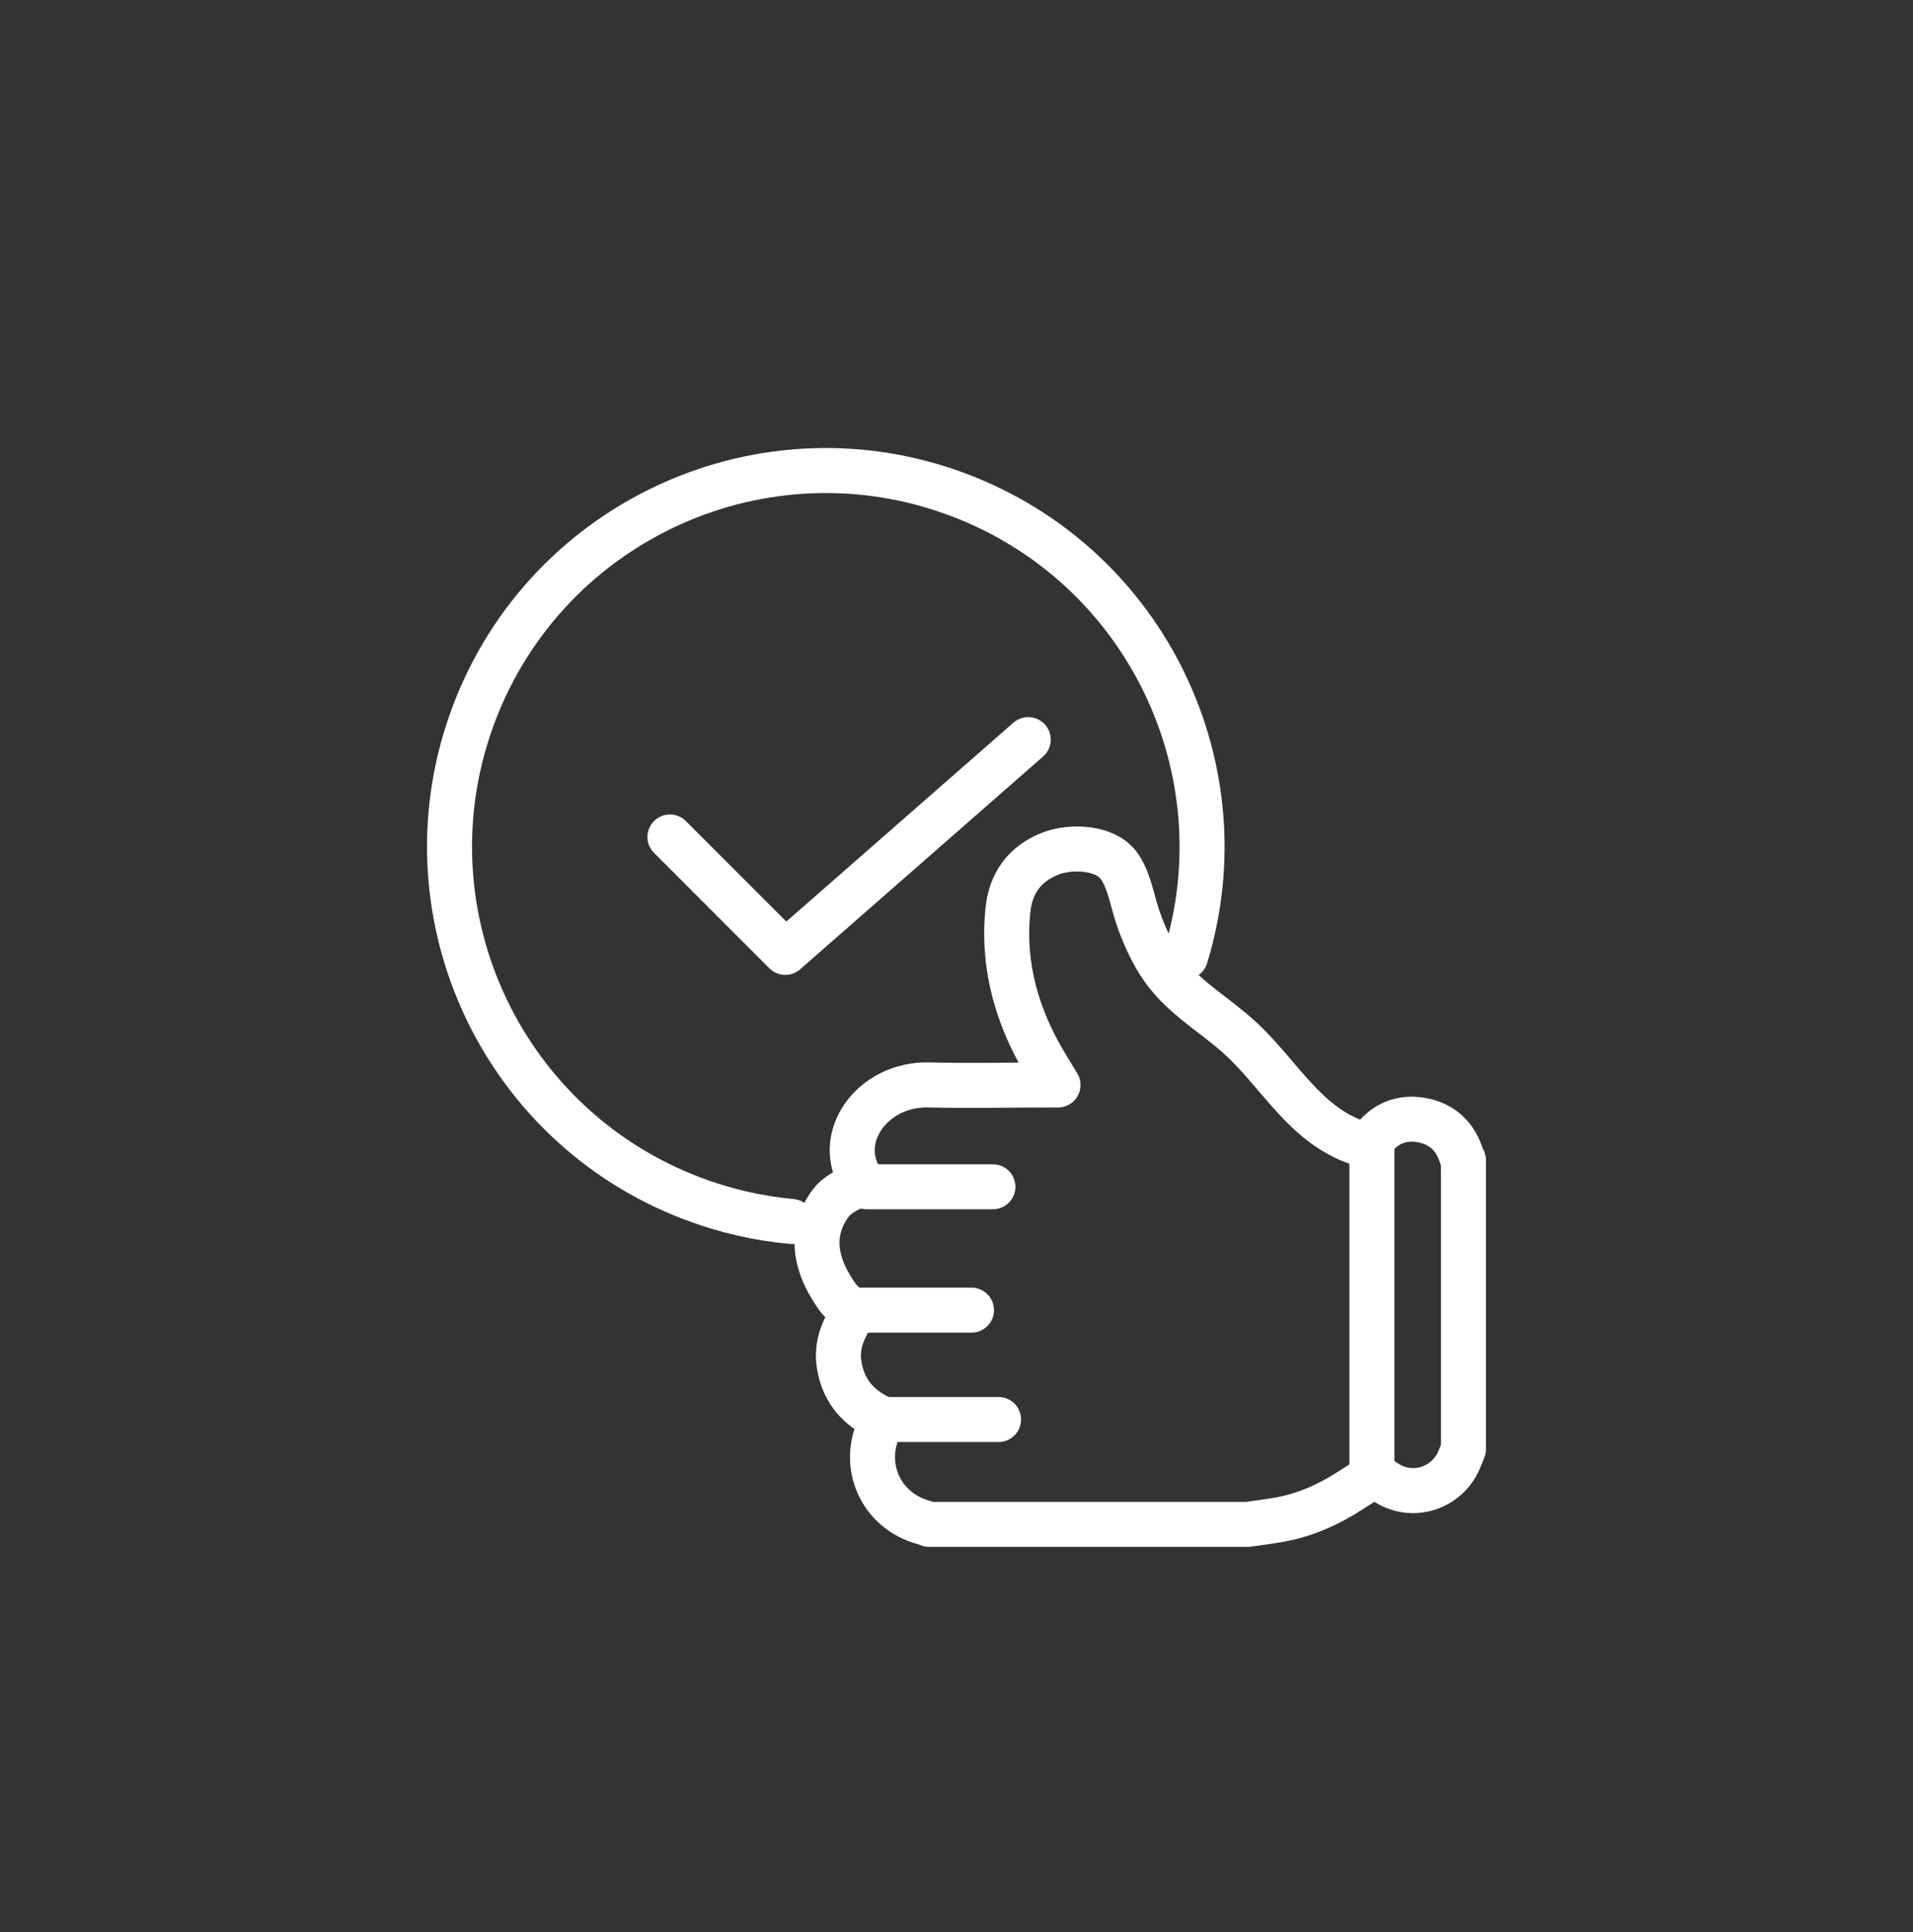 <svg viewBox="0 0 340 343.4" xmlns="http://www.w3.org/2000/svg" id="Capa_1">
  <rect x="0" y="0" width="340" height="343.4" fill="#333333" stroke="none"/>
  <defs>
    <style>
      .cls-1, .cls-2, .cls-3 {
        fill: none;
        stroke: #fff;
        stroke-width: 8px;
      }

      .cls-1, .cls-3 {
        stroke-miterlimit: 10;
      }

      .cls-2 {
        stroke-linejoin: round;
      }

      .cls-2, .cls-3 {
        stroke-linecap: round;
      }
    </style>
  </defs>
  <polyline points="119.07 148.77 139.57 169.28 182.75 131.46" class="cls-2"></polyline>
  <path d="M259.8,205.63c-1.1-3.65-3.49-5.92-7.26-6.56-3.64-.6-6.6.75-8.71,3.71-.67.94-1.31.72-2.1.47-9.78-3.08-14.29-12.42-21.53-18.95-4.1-3.7-9.01-6.56-12.51-10.83-2.37-2.89-3.96-6.3-5.24-9.79-1.12-3.03-1.62-6.93-3.46-9.64-2.4-3.54-8.66-3.71-12.21-2.35-4.56,1.74-7.14,5.18-7.64,10.06-1.03,10.07,1.69,19.24,6.89,27.79.6,1,1.2,1.99,2.01,3.31h-2.07c-6.97.01-13.96.16-20.93-.01-10.02-.25-17.1,9.54-11.72,17.33.04.1.82.23.82.35-.86-.47-5,1.34-6.42,3.23-3.89,5.16-2.77,10.56.03,15.11.67,1.08,1.32,2.15,2.29,2.94,1.66,1.35,1.78,1.27.63,3.34-1.58,2.86-2.12,5.55-1.22,8.89,1.07,4,3.75,6.63,7.57,8.24-.23.44-.4.73-.56,1.04-3.59,7.07.06,15.24,7.7,17.29.34.09.65.23.97.35h56.62c1.91-.28,3.81-.51,5.7-.85,4.56-.82,8.7-2.68,12.57-5.19,1.42-.92,2.86-1.83,4.3-2.74,1.07.67,2.04,1.44,3.12,1.95,4.66,2.17,10.15-.1,12.01-4.93.22-.53.43-1.07.65-1.6v-51.37c-.1-.19-.25-.38-.31-.6Z" class="cls-2"></path>
  <line y2="263.71" x2="243.83" y1="202.79" x1="243.83" class="cls-1"></line>
  <line y2="210.94" x2="176.47" y1="210.94" x1="154.05" class="cls-3"></line>
  <line y2="232.87" x2="172.66" y1="232.87" x1="153.16" class="cls-3"></line>
  <line y2="252.31" x2="177.47" y1="252.31" x1="157.97" class="cls-3"></line>
  <path d="M140.71,217.11c-5.93-.54-11.88-1.89-17.71-4.11-34.51-13.13-51.85-51.75-38.72-86.26,13.13-34.51,51.75-51.85,86.26-38.72,33.11,12.59,50.41,48.65,40.17,82.03" class="cls-2"></path>
</svg>